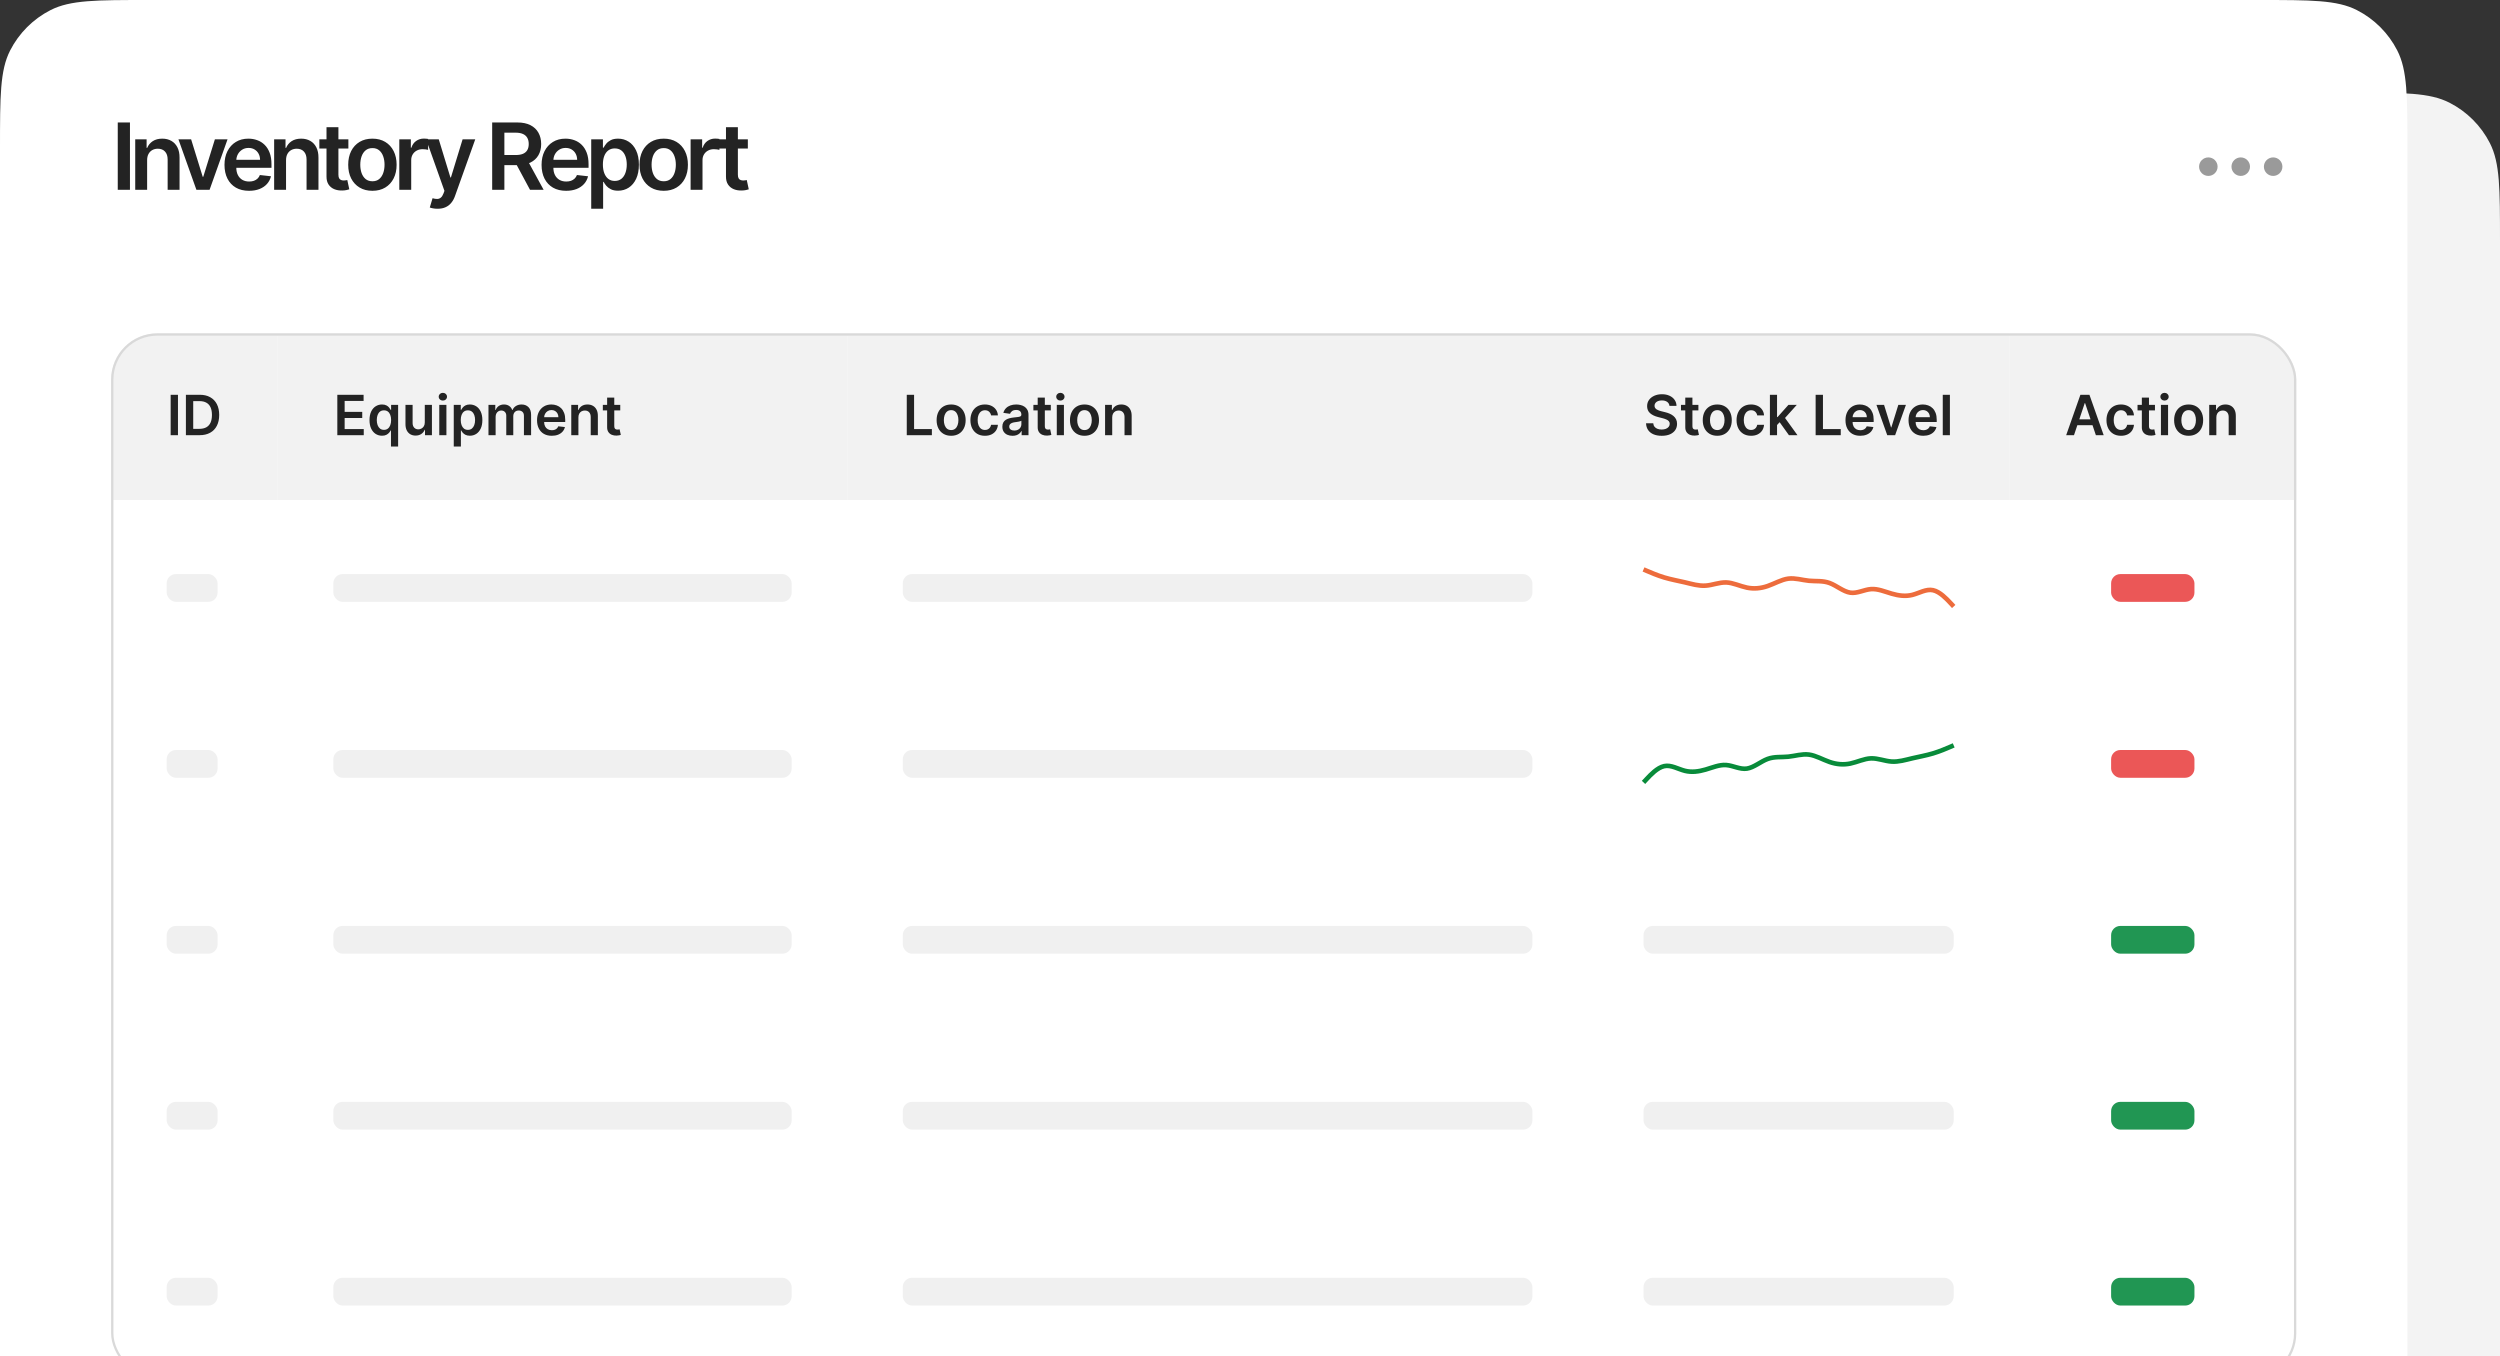 <svg xmlns="http://www.w3.org/2000/svg" width="540" height="293" viewBox="0 0 540 293" fill="none"><rect x="0" y="0" width="540" height="293" fill="#333333" stroke="none"/><path d="M199 52C199 40.799 199 35.198 201.18 30.92C203.097 27.157 206.157 24.097 209.92 22.18C214.198 20 219.799 20 231 20H508C519.201 20 524.802 20 529.08 22.18C532.843 24.097 535.903 27.157 537.82 30.92C540 35.198 540 40.799 540 52V336H199V52Z" fill="#F3F3F3"></path><path d="M0 32C0 20.799 0 15.198 2.18 10.92C4.097 7.157 7.157 4.097 10.92 2.18C15.198 0 20.799 0 32 0H488C499.201 0 504.802 0 509.08 2.18C512.843 4.097 515.903 7.157 517.82 10.92C520 15.198 520 20.799 520 32V322H0V32Z" fill="white"></path><path d="M28.07 26.454V41H25.435V26.454H28.07ZM31.78 34.608V41H29.209V30.091H31.667V31.945H31.794C32.045 31.334 32.446 30.849 32.995 30.489C33.549 30.129 34.233 29.949 35.047 29.949C35.8 29.949 36.456 30.11 37.015 30.432C37.578 30.754 38.014 31.22 38.322 31.831C38.634 32.442 38.788 33.183 38.783 34.054V41H36.212V34.452C36.212 33.722 36.023 33.152 35.644 32.74C35.27 32.328 34.751 32.122 34.089 32.122C33.639 32.122 33.239 32.222 32.888 32.42C32.543 32.615 32.27 32.896 32.072 33.266C31.877 33.635 31.78 34.082 31.78 34.608ZM49.151 30.091L45.266 41H42.425L38.54 30.091H41.281L43.788 38.195H43.902L46.416 30.091H49.151ZM53.788 41.213C52.694 41.213 51.75 40.986 50.954 40.531C50.163 40.072 49.555 39.423 49.129 38.585C48.703 37.742 48.49 36.751 48.49 35.609C48.49 34.487 48.703 33.502 49.129 32.655C49.56 31.803 50.161 31.14 50.933 30.666C51.705 30.188 52.611 29.949 53.653 29.949C54.325 29.949 54.96 30.058 55.556 30.276C56.158 30.489 56.688 30.82 57.147 31.27C57.611 31.72 57.976 32.293 58.241 32.989C58.506 33.68 58.639 34.504 58.639 35.46V36.249H49.697V34.516H56.174C56.17 34.023 56.063 33.585 55.855 33.202C55.647 32.813 55.355 32.508 54.981 32.285C54.612 32.063 54.181 31.952 53.689 31.952C53.163 31.952 52.701 32.08 52.304 32.335C51.906 32.586 51.596 32.918 51.373 33.33C51.156 33.737 51.044 34.184 51.039 34.672V36.185C51.039 36.819 51.156 37.364 51.388 37.818C51.62 38.268 51.944 38.614 52.361 38.855C52.777 39.092 53.265 39.21 53.824 39.21C54.198 39.21 54.536 39.158 54.839 39.054C55.142 38.945 55.405 38.786 55.628 38.578C55.85 38.37 56.018 38.112 56.132 37.804L58.532 38.074C58.381 38.708 58.092 39.262 57.666 39.736C57.245 40.205 56.705 40.569 56.047 40.83C55.388 41.085 54.636 41.213 53.788 41.213ZM61.785 34.608V41H59.214V30.091H61.671V31.945H61.799C62.05 31.334 62.45 30.849 62.999 30.489C63.553 30.129 64.238 29.949 65.052 29.949C65.805 29.949 66.461 30.11 67.019 30.432C67.583 30.754 68.018 31.22 68.326 31.831C68.639 32.442 68.793 33.183 68.788 34.054V41H66.217V34.452C66.217 33.722 66.027 33.152 65.649 32.74C65.275 32.328 64.756 32.122 64.093 32.122C63.643 32.122 63.243 32.222 62.893 32.42C62.547 32.615 62.275 32.896 62.076 33.266C61.882 33.635 61.785 34.082 61.785 34.608ZM75.249 30.091V32.08H68.978V30.091H75.249ZM70.526 27.477H73.097V37.719C73.097 38.064 73.149 38.33 73.253 38.514C73.362 38.694 73.504 38.817 73.679 38.883C73.855 38.95 74.049 38.983 74.262 38.983C74.423 38.983 74.57 38.971 74.702 38.947C74.839 38.924 74.944 38.903 75.015 38.883L75.448 40.894C75.311 40.941 75.114 40.993 74.858 41.05C74.607 41.106 74.3 41.14 73.935 41.149C73.291 41.168 72.711 41.071 72.195 40.858C71.679 40.64 71.269 40.304 70.966 39.849C70.668 39.395 70.521 38.827 70.526 38.145V27.477ZM80.441 41.213C79.375 41.213 78.452 40.979 77.671 40.51C76.889 40.041 76.283 39.385 75.852 38.543C75.426 37.7 75.213 36.715 75.213 35.588C75.213 34.461 75.426 33.474 75.852 32.626C76.283 31.779 76.889 31.121 77.671 30.652C78.452 30.183 79.375 29.949 80.441 29.949C81.506 29.949 82.429 30.183 83.21 30.652C83.992 31.121 84.595 31.779 85.022 32.626C85.452 33.474 85.668 34.461 85.668 35.588C85.668 36.715 85.452 37.7 85.022 38.543C84.595 39.385 83.992 40.041 83.21 40.51C82.429 40.979 81.506 41.213 80.441 41.213ZM80.455 39.153C81.032 39.153 81.515 38.995 81.904 38.678C82.292 38.356 82.581 37.925 82.77 37.385C82.964 36.845 83.061 36.244 83.061 35.581C83.061 34.913 82.964 34.31 82.77 33.77C82.581 33.225 82.292 32.792 81.904 32.47C81.515 32.148 81.032 31.987 80.455 31.987C79.863 31.987 79.37 32.148 78.977 32.47C78.589 32.792 78.298 33.225 78.104 33.77C77.914 34.31 77.82 34.913 77.82 35.581C77.82 36.244 77.914 36.845 78.104 37.385C78.298 37.925 78.589 38.356 78.977 38.678C79.37 38.995 79.863 39.153 80.455 39.153ZM86.25 41V30.091H88.743V31.909H88.856C89.055 31.279 89.396 30.794 89.879 30.453C90.367 30.108 90.923 29.935 91.548 29.935C91.69 29.935 91.849 29.942 92.024 29.956C92.204 29.965 92.353 29.982 92.472 30.006V32.371C92.363 32.333 92.19 32.3 91.953 32.271C91.721 32.238 91.496 32.222 91.278 32.222C90.81 32.222 90.388 32.323 90.014 32.527C89.645 32.726 89.354 33.003 89.141 33.358C88.927 33.713 88.821 34.123 88.821 34.587V41H86.25ZM94.51 45.091C94.159 45.091 93.835 45.062 93.537 45.006C93.243 44.954 93.009 44.892 92.834 44.821L93.43 42.818C93.804 42.927 94.138 42.979 94.431 42.974C94.725 42.97 94.983 42.877 95.206 42.697C95.433 42.522 95.625 42.229 95.781 41.817L96.001 41.227L92.045 30.091H94.772L97.287 38.33H97.4L99.922 30.091H102.656L98.288 42.321C98.085 42.899 97.815 43.394 97.478 43.805C97.142 44.222 96.73 44.539 96.243 44.757C95.76 44.98 95.182 45.091 94.51 45.091ZM106.31 41V26.454H111.764C112.882 26.454 113.819 26.649 114.577 27.037C115.339 27.425 115.914 27.97 116.303 28.671C116.696 29.366 116.892 30.178 116.892 31.107C116.892 32.039 116.693 32.849 116.295 33.535C115.902 34.217 115.322 34.745 114.555 35.119C113.788 35.489 112.846 35.673 111.729 35.673H107.844V33.486H111.374C112.027 33.486 112.562 33.396 112.979 33.216C113.395 33.031 113.703 32.764 113.902 32.413C114.106 32.058 114.207 31.623 114.207 31.107C114.207 30.59 114.106 30.15 113.902 29.785C113.698 29.416 113.388 29.137 112.972 28.947C112.555 28.753 112.018 28.656 111.359 28.656H108.945V41H106.31ZM113.824 34.409L117.425 41H114.484L110.947 34.409H113.824ZM122.277 41.213C121.183 41.213 120.239 40.986 119.443 40.531C118.653 40.072 118.044 39.423 117.618 38.585C117.192 37.742 116.979 36.751 116.979 35.609C116.979 34.487 117.192 33.502 117.618 32.655C118.049 31.803 118.65 31.14 119.422 30.666C120.194 30.188 121.101 29.949 122.142 29.949C122.815 29.949 123.449 30.058 124.046 30.276C124.647 30.489 125.177 30.82 125.637 31.27C126.101 31.72 126.465 32.293 126.73 32.989C126.995 33.68 127.128 34.504 127.128 35.46V36.249H118.186V34.516H124.663C124.659 34.023 124.552 33.585 124.344 33.202C124.136 32.813 123.844 32.508 123.47 32.285C123.101 32.063 122.67 31.952 122.178 31.952C121.652 31.952 121.19 32.08 120.793 32.335C120.395 32.586 120.085 32.918 119.862 33.33C119.645 33.737 119.533 34.184 119.529 34.672V36.185C119.529 36.819 119.645 37.364 119.877 37.818C120.109 38.268 120.433 38.614 120.85 38.855C121.266 39.092 121.754 39.21 122.313 39.21C122.687 39.21 123.025 39.158 123.328 39.054C123.631 38.945 123.894 38.786 124.117 38.578C124.339 38.37 124.507 38.112 124.621 37.804L127.021 38.074C126.87 38.708 126.581 39.262 126.155 39.736C125.734 40.205 125.194 40.569 124.536 40.83C123.878 41.085 123.125 41.213 122.277 41.213ZM127.703 45.091V30.091H130.231V31.895H130.381C130.513 31.63 130.7 31.348 130.942 31.05C131.183 30.747 131.51 30.489 131.922 30.276C132.334 30.058 132.859 29.949 133.499 29.949C134.341 29.949 135.101 30.164 135.778 30.595C136.46 31.021 137 31.653 137.398 32.492C137.8 33.325 138.001 34.347 138.001 35.56C138.001 36.758 137.805 37.776 137.412 38.614C137.019 39.452 136.484 40.091 135.807 40.531C135.13 40.972 134.363 41.192 133.506 41.192C132.881 41.192 132.362 41.088 131.95 40.879C131.538 40.671 131.207 40.42 130.956 40.126C130.71 39.828 130.518 39.546 130.381 39.281H130.274V45.091H127.703ZM130.224 35.545C130.224 36.251 130.324 36.869 130.523 37.399C130.726 37.929 131.017 38.344 131.396 38.642C131.78 38.936 132.244 39.082 132.788 39.082C133.356 39.082 133.832 38.931 134.216 38.628C134.599 38.32 134.888 37.901 135.082 37.371C135.281 36.836 135.381 36.227 135.381 35.545C135.381 34.868 135.284 34.267 135.089 33.742C134.895 33.216 134.606 32.804 134.223 32.506C133.839 32.207 133.361 32.058 132.788 32.058C132.239 32.058 131.773 32.203 131.389 32.492C131.006 32.78 130.714 33.185 130.516 33.706C130.321 34.227 130.224 34.84 130.224 35.545ZM143.362 41.213C142.296 41.213 141.373 40.979 140.592 40.51C139.81 40.041 139.204 39.385 138.774 38.543C138.347 37.7 138.134 36.715 138.134 35.588C138.134 34.461 138.347 33.474 138.774 32.626C139.204 31.779 139.81 31.121 140.592 30.652C141.373 30.183 142.296 29.949 143.362 29.949C144.427 29.949 145.35 30.183 146.131 30.652C146.913 31.121 147.516 31.779 147.943 32.626C148.373 33.474 148.589 34.461 148.589 35.588C148.589 36.715 148.373 37.7 147.943 38.543C147.516 39.385 146.913 40.041 146.131 40.51C145.35 40.979 144.427 41.213 143.362 41.213ZM143.376 39.153C143.953 39.153 144.436 38.995 144.825 38.678C145.213 38.356 145.502 37.925 145.691 37.385C145.885 36.845 145.982 36.244 145.982 35.581C145.982 34.913 145.885 34.31 145.691 33.77C145.502 33.225 145.213 32.792 144.825 32.47C144.436 32.148 143.953 31.987 143.376 31.987C142.784 31.987 142.291 32.148 141.899 32.47C141.51 32.792 141.219 33.225 141.025 33.77C140.836 34.31 140.741 34.913 140.741 35.581C140.741 36.244 140.836 36.845 141.025 37.385C141.219 37.925 141.51 38.356 141.899 38.678C142.291 38.995 142.784 39.153 143.376 39.153ZM149.171 41V30.091H151.664V31.909H151.778C151.976 31.279 152.317 30.794 152.8 30.453C153.288 30.108 153.844 29.935 154.469 29.935C154.611 29.935 154.77 29.942 154.945 29.956C155.125 29.965 155.274 29.982 155.393 30.006V32.371C155.284 32.333 155.111 32.3 154.874 32.271C154.642 32.238 154.417 32.222 154.199 32.222C153.731 32.222 153.309 32.323 152.935 32.527C152.566 32.726 152.275 33.003 152.062 33.358C151.849 33.713 151.742 34.123 151.742 34.587V41H149.171ZM161.534 30.091V32.08H155.263V30.091H161.534ZM156.811 27.477H159.382V37.719C159.382 38.064 159.434 38.33 159.538 38.514C159.647 38.694 159.789 38.817 159.964 38.883C160.14 38.95 160.334 38.983 160.547 38.983C160.708 38.983 160.855 38.971 160.987 38.947C161.125 38.924 161.229 38.903 161.3 38.883L161.733 40.894C161.596 40.941 161.399 40.993 161.143 41.05C160.893 41.106 160.585 41.14 160.22 41.149C159.576 41.168 158.996 41.071 158.48 40.858C157.964 40.64 157.554 40.304 157.251 39.849C156.953 39.395 156.806 38.827 156.811 38.145V27.477Z" fill="#232323"></path><path d="M476 36C476 36.265 476.105 36.52 476.293 36.707C476.48 36.895 476.735 37 477 37C477.265 37 477.52 36.895 477.707 36.707C477.895 36.52 478 36.265 478 36C478 35.735 477.895 35.48 477.707 35.293C477.52 35.105 477.265 35 477 35C476.735 35 476.48 35.105 476.293 35.293C476.105 35.48 476 35.735 476 36Z" stroke="#9A9A9A" stroke-width="2" stroke-linecap="round" stroke-linejoin="round"></path><path d="M483 36C483 36.265 483.105 36.52 483.293 36.707C483.48 36.895 483.735 37 484 37C484.265 37 484.52 36.895 484.707 36.707C484.895 36.52 485 36.265 485 36C485 35.735 484.895 35.48 484.707 35.293C484.52 35.105 484.265 35 484 35C483.735 35 483.48 35.105 483.293 35.293C483.105 35.48 483 35.735 483 36Z" stroke="#9A9A9A" stroke-width="2" stroke-linecap="round" stroke-linejoin="round"></path><path d="M490 36C490 36.265 490.105 36.52 490.293 36.707C490.48 36.895 490.735 37 491 37C491.265 37 491.52 36.895 491.707 36.707C491.895 36.52 492 36.265 492 36C492 35.735 491.895 35.48 491.707 35.293C491.52 35.105 491.265 35 491 35C490.735 35 490.48 35.105 490.293 35.293C490.105 35.48 490 35.735 490 36Z" stroke="#9A9A9A" stroke-width="2" stroke-linecap="round" stroke-linejoin="round"></path><g clip-path="url(#clip0_8_65415)"><rect width="36" height="36" transform="translate(24 72)" fill="#F2F2F2"></rect><path d="M38.442 85.273V94H36.861V85.273H38.442ZM43.111 94H40.154V85.273H43.171C44.037 85.273 44.782 85.447 45.404 85.797C46.029 86.144 46.509 86.642 46.844 87.293C47.179 87.943 47.347 88.722 47.347 89.628C47.347 90.537 47.178 91.318 46.84 91.972C46.505 92.625 46.02 93.126 45.387 93.476C44.756 93.825 43.998 94 43.111 94ZM41.735 92.632H43.034C43.642 92.632 44.15 92.521 44.556 92.3C44.962 92.075 45.267 91.742 45.472 91.298C45.676 90.852 45.779 90.296 45.779 89.628C45.779 88.96 45.676 88.406 45.472 87.966C45.267 87.523 44.965 87.192 44.564 86.973C44.166 86.751 43.672 86.641 43.081 86.641H41.735V92.632Z" fill="#232323"></path><rect width="35" height="38" transform="translate(24 108)" fill="white"></rect><rect x="36" y="124" width="11" height="6" rx="2" fill="#F0F0F0"></rect><rect width="35" height="38" transform="translate(24 146)" fill="white"></rect><rect x="36" y="162" width="11" height="6" rx="2" fill="#F0F0F0"></rect><rect width="35" height="38" transform="translate(24 184)" fill="white"></rect><rect x="36" y="200" width="11" height="6" rx="2" fill="#F0F0F0"></rect><rect width="35" height="38" transform="translate(24 222)" fill="white"></rect><rect x="36" y="238" width="11" height="6" rx="2" fill="#F0F0F0"></rect><rect width="35" height="38" transform="translate(24 260)" fill="white"></rect><rect x="36" y="276" width="11" height="6" rx="2" fill="#F0F0F0"></rect><rect width="123" height="36" transform="translate(60 72)" fill="#F2F2F2"></rect><path d="M72.861 94V85.273H78.537V86.598H74.442V88.967H78.243V90.293H74.442V92.675H78.571V94H72.861ZM84.45 96.454V92.969H84.386C84.306 93.128 84.191 93.297 84.04 93.476C83.89 93.652 83.691 93.803 83.444 93.928C83.197 94.053 82.886 94.115 82.511 94.115C81.996 94.115 81.536 93.983 81.13 93.719C80.724 93.454 80.403 93.071 80.167 92.568C79.931 92.065 79.813 91.454 79.813 90.736C79.813 90.008 79.933 89.395 80.171 88.895C80.413 88.392 80.738 88.013 81.147 87.757C81.556 87.499 82.012 87.369 82.515 87.369C82.898 87.369 83.214 87.435 83.461 87.565C83.708 87.693 83.904 87.848 84.049 88.03C84.194 88.209 84.306 88.378 84.386 88.537H84.479V87.454H85.996V96.454H84.45ZM82.941 92.849C83.268 92.849 83.546 92.761 83.776 92.585C84.006 92.406 84.181 92.158 84.3 91.84C84.42 91.521 84.479 91.151 84.479 90.727C84.479 90.304 84.42 89.936 84.3 89.624C84.184 89.311 84.011 89.068 83.781 88.895C83.553 88.722 83.273 88.635 82.941 88.635C82.597 88.635 82.31 88.724 82.08 88.903C81.85 89.082 81.677 89.329 81.56 89.645C81.444 89.96 81.386 90.321 81.386 90.727C81.386 91.136 81.444 91.501 81.56 91.822C81.68 92.141 81.854 92.392 82.085 92.577C82.317 92.758 82.603 92.849 82.941 92.849ZM91.754 91.247V87.454H93.296V94H91.8V92.837H91.732C91.585 93.203 91.342 93.503 91.004 93.736C90.668 93.969 90.255 94.085 89.763 94.085C89.335 94.085 88.955 93.99 88.626 93.8C88.299 93.606 88.043 93.327 87.859 92.96C87.674 92.591 87.582 92.145 87.582 91.622V87.454H89.124V91.383C89.124 91.798 89.238 92.128 89.465 92.372C89.692 92.617 89.991 92.739 90.36 92.739C90.587 92.739 90.808 92.683 91.021 92.572C91.234 92.462 91.408 92.297 91.545 92.078C91.684 91.856 91.754 91.579 91.754 91.247ZM94.882 94V87.454H96.425V94H94.882ZM95.658 86.526C95.414 86.526 95.204 86.445 95.027 86.283C94.851 86.118 94.763 85.921 94.763 85.69C94.763 85.457 94.851 85.26 95.027 85.098C95.204 84.933 95.414 84.851 95.658 84.851C95.905 84.851 96.115 84.933 96.289 85.098C96.465 85.26 96.553 85.457 96.553 85.69C96.553 85.921 96.465 86.118 96.289 86.283C96.115 86.445 95.905 86.526 95.658 86.526ZM98.011 96.454V87.454H99.528V88.537H99.618C99.697 88.378 99.81 88.209 99.954 88.03C100.099 87.848 100.295 87.693 100.543 87.565C100.79 87.435 101.105 87.369 101.489 87.369C101.994 87.369 102.45 87.499 102.857 87.757C103.266 88.013 103.589 88.392 103.828 88.895C104.07 89.395 104.19 90.008 104.19 90.736C104.19 91.454 104.072 92.065 103.837 92.568C103.601 93.071 103.28 93.454 102.874 93.719C102.467 93.983 102.007 94.115 101.493 94.115C101.118 94.115 100.807 94.053 100.56 93.928C100.313 93.803 100.114 93.652 99.963 93.476C99.815 93.297 99.7 93.128 99.618 92.969H99.554V96.454H98.011ZM99.524 90.727C99.524 91.151 99.584 91.521 99.703 91.84C99.825 92.158 100 92.406 100.227 92.585C100.457 92.761 100.736 92.849 101.062 92.849C101.403 92.849 101.689 92.758 101.919 92.577C102.149 92.392 102.322 92.141 102.439 91.822C102.558 91.501 102.618 91.136 102.618 90.727C102.618 90.321 102.56 89.96 102.443 89.645C102.327 89.329 102.153 89.082 101.923 88.903C101.693 88.724 101.406 88.635 101.062 88.635C100.733 88.635 100.453 88.722 100.223 88.895C99.993 89.068 99.818 89.311 99.699 89.624C99.582 89.936 99.524 90.304 99.524 90.727ZM105.511 94V87.454H106.986V88.567H107.062C107.199 88.192 107.425 87.899 107.74 87.689C108.055 87.476 108.432 87.369 108.869 87.369C109.312 87.369 109.686 87.477 109.99 87.693C110.297 87.906 110.513 88.197 110.638 88.567H110.706C110.851 88.203 111.095 87.913 111.439 87.697C111.786 87.479 112.196 87.369 112.67 87.369C113.273 87.369 113.764 87.56 114.145 87.94C114.526 88.321 114.716 88.876 114.716 89.606V94H113.169V89.845C113.169 89.439 113.061 89.142 112.845 88.954C112.629 88.764 112.365 88.669 112.053 88.669C111.68 88.669 111.389 88.785 111.179 89.019C110.972 89.249 110.868 89.548 110.868 89.918V94H109.355V89.781C109.355 89.443 109.253 89.173 109.048 88.972C108.847 88.77 108.582 88.669 108.256 88.669C108.034 88.669 107.832 88.726 107.651 88.84C107.469 88.95 107.324 89.108 107.216 89.312C107.108 89.514 107.054 89.75 107.054 90.02V94H105.511ZM119.179 94.128C118.522 94.128 117.956 93.992 117.478 93.719C117.004 93.443 116.639 93.054 116.383 92.551C116.127 92.046 116 91.45 116 90.766C116 90.092 116.127 89.501 116.383 88.993C116.642 88.481 117.002 88.084 117.466 87.8C117.929 87.513 118.473 87.369 119.098 87.369C119.501 87.369 119.882 87.435 120.24 87.565C120.6 87.693 120.919 87.892 121.194 88.162C121.473 88.432 121.691 88.776 121.85 89.193C122.01 89.608 122.089 90.102 122.089 90.676V91.149H116.724V90.109H120.61C120.608 89.814 120.544 89.551 120.419 89.321C120.294 89.088 120.119 88.905 119.895 88.771C119.673 88.638 119.414 88.571 119.119 88.571C118.804 88.571 118.527 88.648 118.288 88.801C118.049 88.952 117.863 89.151 117.73 89.398C117.599 89.642 117.532 89.91 117.529 90.203V91.111C117.529 91.492 117.599 91.818 117.738 92.091C117.877 92.361 118.072 92.568 118.322 92.713C118.572 92.855 118.865 92.926 119.2 92.926C119.424 92.926 119.627 92.895 119.809 92.832C119.991 92.767 120.149 92.672 120.282 92.547C120.416 92.422 120.517 92.267 120.585 92.082L122.025 92.244C121.934 92.625 121.761 92.957 121.505 93.242C121.252 93.523 120.929 93.742 120.534 93.898C120.139 94.051 119.687 94.128 119.179 94.128ZM124.937 90.165V94H123.394V87.454H124.869V88.567H124.945C125.096 88.2 125.336 87.909 125.665 87.693C125.998 87.477 126.408 87.369 126.897 87.369C127.349 87.369 127.742 87.466 128.077 87.659C128.415 87.852 128.677 88.132 128.862 88.499C129.049 88.865 129.141 89.31 129.138 89.832V94H127.596V90.071C127.596 89.633 127.482 89.291 127.255 89.044C127.031 88.797 126.719 88.673 126.322 88.673C126.052 88.673 125.812 88.733 125.602 88.852C125.394 88.969 125.231 89.138 125.112 89.359C124.995 89.581 124.937 89.849 124.937 90.165ZM133.975 87.454V88.648H130.212V87.454H133.975ZM131.141 85.886H132.684V92.031C132.684 92.239 132.715 92.398 132.778 92.508C132.843 92.617 132.928 92.69 133.033 92.73C133.138 92.77 133.255 92.79 133.383 92.79C133.479 92.79 133.567 92.783 133.647 92.769C133.729 92.754 133.792 92.742 133.835 92.73L134.094 93.936C134.012 93.965 133.894 93.996 133.741 94.03C133.59 94.064 133.406 94.084 133.187 94.09C132.8 94.101 132.452 94.043 132.143 93.915C131.833 93.784 131.587 93.582 131.406 93.31C131.227 93.037 131.138 92.696 131.141 92.287V85.886Z" fill="#232323"></path><rect width="123" height="38" transform="translate(60 108)" fill="white"></rect><rect x="72" y="124" width="99" height="6" rx="2" fill="#F0F0F0"></rect><rect width="123" height="38" transform="translate(60 146)" fill="white"></rect><rect x="72" y="162" width="99" height="6" rx="2" fill="#F0F0F0"></rect><rect width="123" height="38" transform="translate(60 184)" fill="white"></rect><rect x="72" y="200" width="99" height="6" rx="2" fill="#F0F0F0"></rect><rect width="123" height="38" transform="translate(60 222)" fill="white"></rect><rect x="72" y="238" width="99" height="6" rx="2" fill="#F0F0F0"></rect><rect width="123" height="38" transform="translate(60 260)" fill="white"></rect><rect x="72" y="276" width="99" height="6" rx="2" fill="#F0F0F0"></rect><rect width="160" height="36" transform="translate(183 72)" fill="#F2F2F2"></rect><path d="M195.861 94V85.273H197.442V92.675H201.286V94H195.861ZM205.445 94.128C204.805 94.128 204.251 93.987 203.783 93.706C203.314 93.425 202.95 93.031 202.692 92.526C202.436 92.02 202.308 91.429 202.308 90.753C202.308 90.077 202.436 89.484 202.692 88.976C202.95 88.467 203.314 88.072 203.783 87.791C204.251 87.51 204.805 87.369 205.445 87.369C206.084 87.369 206.638 87.51 207.107 87.791C207.575 88.072 207.938 88.467 208.193 88.976C208.452 89.484 208.581 90.077 208.581 90.753C208.581 91.429 208.452 92.02 208.193 92.526C207.938 93.031 207.575 93.425 207.107 93.706C206.638 93.987 206.084 94.128 205.445 94.128ZM205.453 92.892C205.8 92.892 206.089 92.797 206.322 92.606C206.555 92.413 206.729 92.155 206.842 91.831C206.959 91.507 207.017 91.146 207.017 90.749C207.017 90.348 206.959 89.986 206.842 89.662C206.729 89.335 206.555 89.075 206.322 88.882C206.089 88.689 205.8 88.592 205.453 88.592C205.098 88.592 204.803 88.689 204.567 88.882C204.334 89.075 204.159 89.335 204.043 89.662C203.929 89.986 203.872 90.348 203.872 90.749C203.872 91.146 203.929 91.507 204.043 91.831C204.159 92.155 204.334 92.413 204.567 92.606C204.803 92.797 205.098 92.892 205.453 92.892ZM212.745 94.128C212.092 94.128 211.531 93.984 211.062 93.697C210.596 93.41 210.237 93.014 209.984 92.508C209.734 92 209.609 91.415 209.609 90.753C209.609 90.088 209.737 89.501 209.993 88.993C210.248 88.481 210.609 88.084 211.075 87.8C211.544 87.513 212.098 87.369 212.737 87.369C213.268 87.369 213.738 87.467 214.147 87.663C214.559 87.856 214.887 88.131 215.132 88.486C215.376 88.838 215.515 89.25 215.549 89.722H214.075C214.015 89.406 213.873 89.144 213.649 88.933C213.427 88.72 213.13 88.614 212.758 88.614C212.443 88.614 212.166 88.699 211.927 88.869C211.689 89.037 211.502 89.278 211.369 89.594C211.238 89.909 211.173 90.287 211.173 90.727C211.173 91.173 211.238 91.557 211.369 91.878C211.5 92.196 211.683 92.442 211.919 92.615C212.157 92.785 212.437 92.871 212.758 92.871C212.985 92.871 213.189 92.828 213.368 92.743C213.549 92.655 213.701 92.528 213.824 92.364C213.946 92.199 214.029 91.999 214.075 91.763H215.549C215.512 92.226 215.376 92.636 215.14 92.994C214.904 93.349 214.583 93.628 214.177 93.829C213.771 94.028 213.294 94.128 212.745 94.128ZM218.7 94.132C218.285 94.132 217.911 94.058 217.579 93.91C217.249 93.76 216.988 93.538 216.795 93.246C216.604 92.953 216.509 92.592 216.509 92.163C216.509 91.794 216.577 91.489 216.714 91.247C216.85 91.006 217.036 90.812 217.272 90.668C217.508 90.523 217.773 90.413 218.069 90.34C218.367 90.263 218.675 90.207 218.994 90.173C219.377 90.133 219.688 90.098 219.927 90.067C220.165 90.033 220.339 89.981 220.447 89.913C220.558 89.842 220.613 89.733 220.613 89.585V89.56C220.613 89.239 220.518 88.99 220.327 88.814C220.137 88.638 219.863 88.55 219.505 88.55C219.127 88.55 218.827 88.632 218.606 88.797C218.387 88.962 218.239 89.156 218.163 89.381L216.722 89.176C216.836 88.778 217.023 88.446 217.285 88.179C217.546 87.909 217.866 87.707 218.244 87.574C218.621 87.438 219.039 87.369 219.496 87.369C219.812 87.369 220.126 87.406 220.438 87.48C220.751 87.554 221.036 87.676 221.295 87.847C221.553 88.014 221.761 88.243 221.917 88.533C222.076 88.822 222.156 89.185 222.156 89.619V94H220.673V93.101H220.621C220.528 93.283 220.396 93.453 220.225 93.612C220.058 93.769 219.846 93.895 219.59 93.992C219.337 94.085 219.04 94.132 218.7 94.132ZM219.1 92.999C219.41 92.999 219.678 92.938 219.906 92.815C220.133 92.69 220.308 92.526 220.43 92.321C220.555 92.117 220.617 91.894 220.617 91.652V90.881C220.569 90.921 220.487 90.957 220.37 90.992C220.256 91.026 220.129 91.055 219.987 91.081C219.844 91.106 219.704 91.129 219.565 91.149C219.425 91.169 219.305 91.186 219.202 91.2C218.972 91.231 218.766 91.283 218.585 91.354C218.403 91.425 218.259 91.524 218.154 91.652C218.049 91.777 217.996 91.939 217.996 92.138C217.996 92.422 218.1 92.636 218.308 92.781C218.515 92.926 218.779 92.999 219.1 92.999ZM226.975 87.454V88.648H223.212V87.454H226.975ZM224.141 85.886H225.684V92.031C225.684 92.239 225.715 92.398 225.778 92.508C225.843 92.617 225.928 92.69 226.033 92.73C226.138 92.77 226.255 92.79 226.383 92.79C226.479 92.79 226.567 92.783 226.647 92.769C226.729 92.754 226.792 92.742 226.835 92.73L227.094 93.936C227.012 93.965 226.894 93.996 226.741 94.03C226.59 94.064 226.406 94.084 226.187 94.09C225.8 94.101 225.452 94.043 225.143 93.915C224.833 93.784 224.587 93.582 224.406 93.31C224.227 93.037 224.138 92.696 224.141 92.287V85.886ZM228.265 94V87.454H229.808V94H228.265ZM229.041 86.526C228.797 86.526 228.586 86.445 228.41 86.283C228.234 86.118 228.146 85.921 228.146 85.69C228.146 85.457 228.234 85.26 228.41 85.098C228.586 84.933 228.797 84.851 229.041 84.851C229.288 84.851 229.498 84.933 229.672 85.098C229.848 85.26 229.936 85.457 229.936 85.69C229.936 85.921 229.848 86.118 229.672 86.283C229.498 86.445 229.288 86.526 229.041 86.526ZM234.249 94.128C233.61 94.128 233.056 93.987 232.587 93.706C232.119 93.425 231.755 93.031 231.496 92.526C231.241 92.02 231.113 91.429 231.113 90.753C231.113 90.077 231.241 89.484 231.496 88.976C231.755 88.467 232.119 88.072 232.587 87.791C233.056 87.51 233.61 87.369 234.249 87.369C234.888 87.369 235.442 87.51 235.911 87.791C236.38 88.072 236.742 88.467 236.998 88.976C237.256 89.484 237.386 90.077 237.386 90.753C237.386 91.429 237.256 92.02 236.998 92.526C236.742 93.031 236.38 93.425 235.911 93.706C235.442 93.987 234.888 94.128 234.249 94.128ZM234.258 92.892C234.604 92.892 234.894 92.797 235.127 92.606C235.36 92.413 235.533 92.155 235.647 91.831C235.763 91.507 235.822 91.146 235.822 90.749C235.822 90.348 235.763 89.986 235.647 89.662C235.533 89.335 235.36 89.075 235.127 88.882C234.894 88.689 234.604 88.592 234.258 88.592C233.903 88.592 233.607 88.689 233.371 88.882C233.138 89.075 232.964 89.335 232.847 89.662C232.734 89.986 232.677 90.348 232.677 90.749C232.677 91.146 232.734 91.507 232.847 91.831C232.964 92.155 233.138 92.413 233.371 92.606C233.607 92.797 233.903 92.892 234.258 92.892ZM240.238 90.165V94H238.695V87.454H240.169V88.567H240.246C240.397 88.2 240.637 87.909 240.966 87.693C241.299 87.477 241.709 87.369 242.198 87.369C242.65 87.369 243.043 87.466 243.378 87.659C243.716 87.852 243.978 88.132 244.162 88.499C244.35 88.865 244.442 89.31 244.439 89.832V94H242.897V90.071C242.897 89.633 242.783 89.291 242.556 89.044C242.331 88.797 242.02 88.673 241.623 88.673C241.353 88.673 241.113 88.733 240.902 88.852C240.695 88.969 240.532 89.138 240.412 89.359C240.296 89.581 240.238 89.849 240.238 90.165Z" fill="#232323"></path><rect width="160" height="38" transform="translate(183 108)" fill="white"></rect><rect x="195" y="124" width="136" height="6" rx="2" fill="#F0F0F0"></rect><rect width="160" height="38" transform="translate(183 146)" fill="white"></rect><rect x="195" y="162" width="136" height="6" rx="2" fill="#F0F0F0"></rect><rect width="160" height="38" transform="translate(183 184)" fill="white"></rect><rect x="195" y="200" width="136" height="6" rx="2" fill="#F0F0F0"></rect><rect width="160" height="38" transform="translate(183 222)" fill="white"></rect><rect x="195" y="238" width="136" height="6" rx="2" fill="#F0F0F0"></rect><rect width="160" height="38" transform="translate(183 260)" fill="white"></rect><rect x="195" y="276" width="136" height="6" rx="2" fill="#F0F0F0"></rect><rect width="91" height="36" transform="translate(343 72)" fill="#F2F2F2"></rect><path d="M360.604 87.672C360.564 87.3 360.396 87.01 360.101 86.803C359.808 86.595 359.428 86.492 358.959 86.492C358.629 86.492 358.347 86.541 358.111 86.641C357.875 86.74 357.695 86.875 357.57 87.046C357.445 87.216 357.381 87.41 357.378 87.629C357.378 87.811 357.419 87.969 357.501 88.102C357.587 88.236 357.702 88.349 357.847 88.443C357.991 88.534 358.152 88.611 358.328 88.673C358.504 88.736 358.682 88.788 358.861 88.831L359.679 89.035C360.009 89.112 360.325 89.216 360.629 89.347C360.936 89.477 361.21 89.642 361.452 89.841C361.696 90.04 361.889 90.28 362.031 90.561C362.173 90.842 362.244 91.172 362.244 91.55C362.244 92.061 362.114 92.511 361.852 92.901C361.591 93.287 361.213 93.59 360.719 93.808C360.227 94.024 359.632 94.132 358.933 94.132C358.254 94.132 357.665 94.027 357.165 93.817C356.668 93.606 356.278 93.3 355.997 92.896C355.719 92.493 355.568 92.001 355.545 91.422H357.101C357.124 91.726 357.217 91.979 357.382 92.18C357.547 92.382 357.761 92.533 358.026 92.632C358.293 92.731 358.591 92.781 358.92 92.781C359.264 92.781 359.565 92.73 359.824 92.628C360.085 92.523 360.29 92.378 360.438 92.193C360.585 92.006 360.661 91.787 360.663 91.537C360.661 91.31 360.594 91.122 360.463 90.974C360.332 90.824 360.149 90.699 359.913 90.599C359.68 90.497 359.408 90.406 359.095 90.327L358.102 90.071C357.384 89.886 356.815 89.606 356.398 89.231C355.983 88.854 355.776 88.352 355.776 87.727C355.776 87.213 355.915 86.763 356.193 86.376C356.474 85.99 356.857 85.69 357.339 85.477C357.822 85.261 358.369 85.153 358.98 85.153C359.599 85.153 360.142 85.261 360.608 85.477C361.077 85.69 361.445 85.987 361.712 86.368C361.979 86.746 362.116 87.18 362.125 87.672H360.604ZM366.854 87.454V88.648H363.091V87.454H366.854ZM364.02 85.886H365.563V92.031C365.563 92.239 365.594 92.398 365.657 92.508C365.722 92.617 365.807 92.69 365.912 92.73C366.017 92.77 366.134 92.79 366.262 92.79C366.358 92.79 366.446 92.783 366.526 92.769C366.608 92.754 366.671 92.742 366.713 92.73L366.973 93.936C366.891 93.965 366.773 93.996 366.62 94.03C366.469 94.064 366.284 94.084 366.066 94.09C365.679 94.101 365.331 94.043 365.022 93.915C364.712 93.784 364.466 93.582 364.284 93.31C364.105 93.037 364.017 92.696 364.02 92.287V85.886ZM370.929 94.128C370.29 94.128 369.736 93.987 369.267 93.706C368.798 93.425 368.435 93.031 368.176 92.526C367.92 92.02 367.793 91.429 367.793 90.753C367.793 90.077 367.92 89.484 368.176 88.976C368.435 88.467 368.798 88.072 369.267 87.791C369.736 87.51 370.29 87.369 370.929 87.369C371.568 87.369 372.122 87.51 372.591 87.791C373.06 88.072 373.422 88.467 373.678 88.976C373.936 89.484 374.065 90.077 374.065 90.753C374.065 91.429 373.936 92.02 373.678 92.526C373.422 93.031 373.06 93.425 372.591 93.706C372.122 93.987 371.568 94.128 370.929 94.128ZM370.938 92.892C371.284 92.892 371.574 92.797 371.807 92.606C372.04 92.413 372.213 92.155 372.327 91.831C372.443 91.507 372.501 91.146 372.501 90.749C372.501 90.348 372.443 89.986 372.327 89.662C372.213 89.335 372.04 89.075 371.807 88.882C371.574 88.689 371.284 88.592 370.938 88.592C370.582 88.592 370.287 88.689 370.051 88.882C369.818 89.075 369.643 89.335 369.527 89.662C369.413 89.986 369.357 90.348 369.357 90.749C369.357 91.146 369.413 91.507 369.527 91.831C369.643 92.155 369.818 92.413 370.051 92.606C370.287 92.797 370.582 92.892 370.938 92.892ZM378.23 94.128C377.576 94.128 377.015 93.984 376.547 93.697C376.081 93.41 375.721 93.014 375.468 92.508C375.218 92 375.093 91.415 375.093 90.753C375.093 90.088 375.221 89.501 375.477 88.993C375.733 88.481 376.093 88.084 376.559 87.8C377.028 87.513 377.582 87.369 378.221 87.369C378.752 87.369 379.223 87.467 379.632 87.663C380.044 87.856 380.372 88.131 380.616 88.486C380.86 88.838 381 89.25 381.034 89.722H379.559C379.5 89.406 379.358 89.144 379.133 88.933C378.912 88.72 378.615 88.614 378.243 88.614C377.927 88.614 377.65 88.699 377.412 88.869C377.173 89.037 376.987 89.278 376.853 89.594C376.723 89.909 376.657 90.287 376.657 90.727C376.657 91.173 376.723 91.557 376.853 91.878C376.984 92.196 377.167 92.442 377.403 92.615C377.642 92.785 377.922 92.871 378.243 92.871C378.47 92.871 378.673 92.828 378.852 92.743C379.034 92.655 379.186 92.528 379.308 92.364C379.43 92.199 379.514 91.999 379.559 91.763H381.034C380.997 92.226 380.86 92.636 380.625 92.994C380.389 93.349 380.068 93.628 379.662 93.829C379.255 94.028 378.778 94.128 378.23 94.128ZM383.707 91.946L383.702 90.084H383.95L386.302 87.454H388.104L385.211 90.676H384.891L383.707 91.946ZM382.3 94V85.273H383.843V94H382.3ZM386.408 94L384.278 91.021L385.317 89.935L388.254 94H386.408ZM392.177 94V85.273H393.758V92.675H397.602V94H392.177ZM401.804 94.128C401.147 94.128 400.581 93.992 400.103 93.719C399.629 93.443 399.264 93.054 399.008 92.551C398.752 92.046 398.625 91.45 398.625 90.766C398.625 90.092 398.752 89.501 399.008 88.993C399.267 88.481 399.627 88.084 400.091 87.8C400.554 87.513 401.098 87.369 401.723 87.369C402.126 87.369 402.507 87.435 402.865 87.565C403.225 87.693 403.544 87.892 403.819 88.162C404.098 88.432 404.316 88.776 404.475 89.193C404.635 89.608 404.714 90.102 404.714 90.676V91.149H399.349V90.109H403.235C403.233 89.814 403.169 89.551 403.044 89.321C402.919 89.088 402.744 88.905 402.52 88.771C402.298 88.638 402.039 88.571 401.744 88.571C401.429 88.571 401.152 88.648 400.913 88.801C400.674 88.952 400.488 89.151 400.355 89.398C400.224 89.642 400.157 89.91 400.154 90.203V91.111C400.154 91.492 400.224 91.818 400.363 92.091C400.502 92.361 400.697 92.568 400.947 92.713C401.197 92.855 401.49 92.926 401.825 92.926C402.049 92.926 402.252 92.895 402.434 92.832C402.616 92.767 402.774 92.672 402.907 92.547C403.041 92.422 403.142 92.267 403.21 92.082L404.65 92.244C404.559 92.625 404.386 92.957 404.13 93.242C403.877 93.523 403.554 93.742 403.159 93.898C402.764 94.051 402.312 94.128 401.804 94.128ZM411.678 87.454L409.347 94H407.643L405.312 87.454H406.957L408.461 92.317H408.529L410.038 87.454H411.678ZM415.421 94.128C414.765 94.128 414.198 93.992 413.721 93.719C413.246 93.443 412.881 93.054 412.625 92.551C412.37 92.046 412.242 91.45 412.242 90.766C412.242 90.092 412.37 89.501 412.625 88.993C412.884 88.481 413.245 88.084 413.708 87.8C414.171 87.513 414.715 87.369 415.34 87.369C415.743 87.369 416.124 87.435 416.482 87.565C416.843 87.693 417.161 87.892 417.436 88.162C417.715 88.432 417.934 88.776 418.093 89.193C418.252 89.608 418.331 90.102 418.331 90.676V91.149H412.966V90.109H416.853C416.85 89.814 416.786 89.551 416.661 89.321C416.536 89.088 416.361 88.905 416.137 88.771C415.915 88.638 415.657 88.571 415.361 88.571C415.046 88.571 414.769 88.648 414.53 88.801C414.292 88.952 414.105 89.151 413.972 89.398C413.841 89.642 413.775 89.91 413.772 90.203V91.111C413.772 91.492 413.841 91.818 413.98 92.091C414.12 92.361 414.314 92.568 414.564 92.713C414.814 92.855 415.107 92.926 415.442 92.926C415.667 92.926 415.87 92.895 416.051 92.832C416.233 92.767 416.391 92.672 416.525 92.547C416.658 92.422 416.759 92.267 416.827 92.082L418.267 92.244C418.176 92.625 418.003 92.957 417.748 93.242C417.495 93.523 417.171 93.742 416.776 93.898C416.381 94.051 415.929 94.128 415.421 94.128ZM421.179 85.273V94H419.636V85.273H421.179Z" fill="#232323"></path><rect width="91" height="38" transform="translate(343 108)" fill="white"></rect><path d="M355 123L355.744 123.322C356.489 123.643 357.978 124.286 359.467 124.734C360.956 125.182 362.444 125.436 363.933 125.789C365.422 126.142 366.911 126.595 368.4 126.499C369.889 126.402 371.378 125.756 372.867 125.809C374.356 125.863 375.844 126.616 377.333 126.926C378.822 127.236 380.311 127.103 381.8 126.59C383.289 126.077 384.778 125.186 386.267 124.991C387.756 124.796 389.244 125.298 390.733 125.445C392.222 125.592 393.711 125.383 395.2 125.935C396.689 126.487 398.178 127.8 399.667 128.018C401.156 128.237 402.644 127.361 404.133 127.25C405.622 127.14 407.111 127.795 408.6 128.228C410.089 128.661 411.578 128.871 413.067 128.496C414.556 128.121 416.044 127.162 417.533 127.482C419.022 127.802 420.511 129.401 421.256 130.201L422 131" stroke="#ED6C3C"></path><rect width="91" height="38" transform="translate(343 146)" fill="white"></rect><path d="M422 161L421.256 161.322C420.511 161.643 419.022 162.286 417.533 162.734C416.044 163.182 414.556 163.436 413.067 163.789C411.578 164.142 410.089 164.595 408.6 164.499C407.111 164.402 405.622 163.756 404.133 163.809C402.644 163.863 401.156 164.616 399.667 164.926C398.178 165.236 396.689 165.103 395.2 164.59C393.711 164.077 392.222 163.186 390.733 162.991C389.244 162.796 387.756 163.298 386.267 163.445C384.778 163.592 383.289 163.383 381.8 163.935C380.311 164.487 378.822 165.8 377.333 166.018C375.844 166.237 374.356 165.361 372.867 165.25C371.378 165.14 369.889 165.795 368.4 166.228C366.911 166.661 365.422 166.871 363.933 166.496C362.444 166.121 360.956 165.162 359.467 165.482C357.978 165.802 356.489 167.401 355.744 168.201L355 169" stroke="#088B3A"></path><rect width="91" height="38" transform="translate(343 184)" fill="white"></rect><rect x="355" y="200" width="67" height="6" rx="2" fill="#F0F0F0"></rect><rect width="91" height="38" transform="translate(343 222)" fill="white"></rect><rect x="355" y="238" width="67" height="6" rx="2" fill="#F0F0F0"></rect><rect width="91" height="38" transform="translate(343 260)" fill="white"></rect><rect x="355" y="276" width="67" height="6" rx="2" fill="#F0F0F0"></rect><rect width="62" height="36" transform="translate(434 72)" fill="#F2F2F2"></rect><path d="M447.982 94H446.294L449.366 85.273H451.318L454.395 94H452.707L450.376 87.062H450.308L447.982 94ZM448.037 90.578H452.639V91.848H448.037V90.578ZM458.132 94.128C457.479 94.128 456.918 93.984 456.449 93.697C455.983 93.41 455.624 93.014 455.371 92.508C455.121 92 454.996 91.415 454.996 90.753C454.996 90.088 455.124 89.501 455.379 88.993C455.635 88.481 455.996 88.084 456.462 87.8C456.93 87.513 457.484 87.369 458.124 87.369C458.655 87.369 459.125 87.467 459.534 87.663C459.946 87.856 460.274 88.131 460.518 88.486C460.763 88.838 460.902 89.25 460.936 89.722H459.462C459.402 89.406 459.26 89.144 459.036 88.933C458.814 88.72 458.517 88.614 458.145 88.614C457.83 88.614 457.553 88.699 457.314 88.869C457.075 89.037 456.889 89.278 456.756 89.594C456.625 89.909 456.56 90.287 456.56 90.727C456.56 91.173 456.625 91.557 456.756 91.878C456.886 92.196 457.07 92.442 457.305 92.615C457.544 92.785 457.824 92.871 458.145 92.871C458.372 92.871 458.575 92.828 458.754 92.743C458.936 92.655 459.088 92.528 459.21 92.364C459.332 92.199 459.416 91.999 459.462 91.763H460.936C460.899 92.226 460.763 92.636 460.527 92.994C460.291 93.349 459.97 93.628 459.564 93.829C459.158 94.028 458.68 94.128 458.132 94.128ZM465.471 87.454V88.648H461.708V87.454H465.471ZM462.637 85.886H464.18V92.031C464.18 92.239 464.211 92.398 464.274 92.508C464.339 92.617 464.424 92.69 464.529 92.73C464.635 92.77 464.751 92.79 464.879 92.79C464.975 92.79 465.064 92.783 465.143 92.769C465.225 92.754 465.288 92.742 465.331 92.73L465.591 93.936C465.508 93.965 465.39 93.996 465.237 94.03C465.086 94.064 464.902 94.084 464.683 94.09C464.297 94.101 463.949 94.043 463.639 93.915C463.329 93.784 463.083 93.582 462.902 93.31C462.723 93.037 462.635 92.696 462.637 92.287V85.886ZM466.761 94V87.454H468.304V94H466.761ZM467.537 86.526C467.293 86.526 467.082 86.445 466.906 86.283C466.73 86.118 466.642 85.921 466.642 85.69C466.642 85.457 466.73 85.26 466.906 85.098C467.082 84.933 467.293 84.851 467.537 84.851C467.784 84.851 467.994 84.933 468.168 85.098C468.344 85.26 468.432 85.457 468.432 85.69C468.432 85.921 468.344 86.118 468.168 86.283C467.994 86.445 467.784 86.526 467.537 86.526ZM472.745 94.128C472.106 94.128 471.552 93.987 471.083 93.706C470.615 93.425 470.251 93.031 469.993 92.526C469.737 92.02 469.609 91.429 469.609 90.753C469.609 90.077 469.737 89.484 469.993 88.976C470.251 88.467 470.615 88.072 471.083 87.791C471.552 87.51 472.106 87.369 472.745 87.369C473.385 87.369 473.939 87.51 474.407 87.791C474.876 88.072 475.238 88.467 475.494 88.976C475.752 89.484 475.882 90.077 475.882 90.753C475.882 91.429 475.752 92.02 475.494 92.526C475.238 93.031 474.876 93.425 474.407 93.706C473.939 93.987 473.385 94.128 472.745 94.128ZM472.754 92.892C473.1 92.892 473.39 92.797 473.623 92.606C473.856 92.413 474.029 92.155 474.143 91.831C474.26 91.507 474.318 91.146 474.318 90.749C474.318 90.348 474.26 89.986 474.143 89.662C474.029 89.335 473.856 89.075 473.623 88.882C473.39 88.689 473.1 88.592 472.754 88.592C472.399 88.592 472.103 88.689 471.868 88.882C471.635 89.075 471.46 89.335 471.343 89.662C471.23 89.986 471.173 90.348 471.173 90.749C471.173 91.146 471.23 91.507 471.343 91.831C471.46 92.155 471.635 92.413 471.868 92.606C472.103 92.797 472.399 92.892 472.754 92.892ZM478.734 90.165V94H477.191V87.454H478.665V88.567H478.742C478.893 88.2 479.133 87.909 479.462 87.693C479.795 87.477 480.205 87.369 480.694 87.369C481.146 87.369 481.539 87.466 481.874 87.659C482.212 87.852 482.474 88.132 482.658 88.499C482.846 88.865 482.938 89.31 482.935 89.832V94H481.393V90.071C481.393 89.633 481.279 89.291 481.052 89.044C480.827 88.797 480.516 88.673 480.119 88.673C479.849 88.673 479.609 88.733 479.398 88.852C479.191 88.969 479.028 89.138 478.908 89.359C478.792 89.581 478.734 89.849 478.734 90.165Z" fill="#232323"></path><rect width="62" height="38" transform="translate(434 108)" fill="white"></rect><rect x="456" y="124" width="18" height="6" rx="2" fill="#EB5757"></rect><rect width="62" height="38" transform="translate(434 146)" fill="white"></rect><rect x="456" y="162" width="18" height="6" rx="2" fill="#EB5757"></rect><rect width="62" height="38" transform="translate(434 184)" fill="white"></rect><rect x="456" y="200" width="18" height="6" rx="2" fill="#219653"></rect><rect width="62" height="38" transform="translate(434 222)" fill="white"></rect><rect x="456" y="238" width="18" height="6" rx="2" fill="#219653"></rect><rect width="62" height="38" transform="translate(434 260)" fill="white"></rect><rect x="456" y="276" width="18" height="6" rx="2" fill="#219653"></rect></g><rect x="24.25" y="72.25" width="471.5" height="225.5" rx="9.75" stroke="#D9D9D9" stroke-width="0.5"></rect><defs><clipPath id="clip0_8_65415"><rect x="24" y="72" width="472" height="226" rx="10" fill="white"></rect></clipPath></defs></svg>